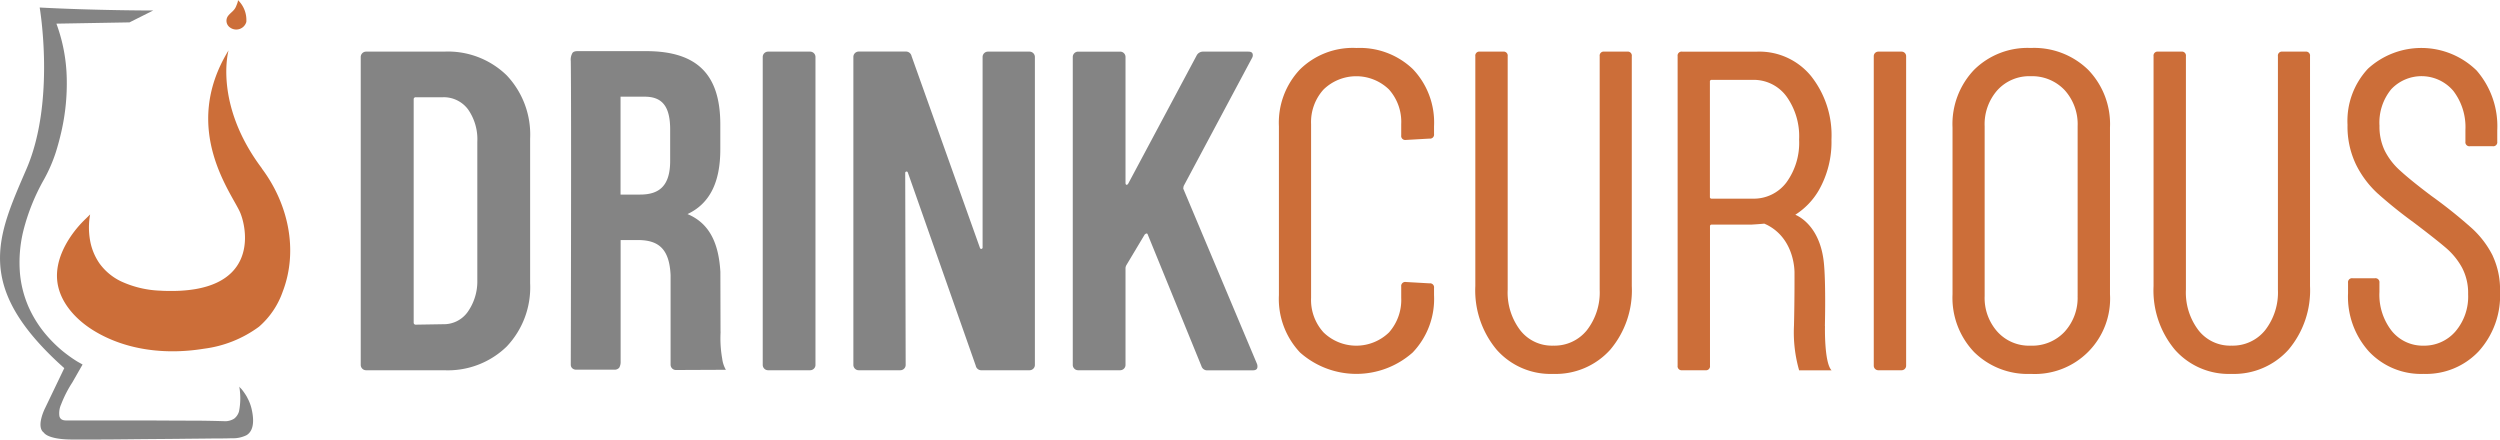 <svg xmlns="http://www.w3.org/2000/svg" width="339.917" height="59.763" viewBox="0 0 339.917 59.763"><g id="Layer_1-2" transform="translate(0.02)"><g id="Group_4" data-name="Group 4" transform="translate(-0.02)"><g id="Group_1" data-name="Group 1"><path id="Path_1" data-name="Path 1" d="M32.992,2.936A3.751,3.751,0,0,0,31.834,0c.1.1-.213.8-.254.9-.244.569-.681.772-1.046,1.229a1.106,1.106,0,0,0,.234,1.605A1.426,1.426,0,0,0,33,2.946Z" transform="translate(0.503)" fill="#cc6e39"></path><path id="Path_2" data-name="Path 2" d="M33.6,54.033a8.071,8.071,0,0,0-.508-.792c-.091-.122-.183-.244-.284-.366-.061-.071-.295-.274-.3-.356a9.126,9.126,0,0,1-.03,3.4,1.9,1.9,0,0,1-.66.985,2.307,2.307,0,0,1-1.422.345c-1.432-.041-2.865-.071-4.3-.071-1.646,0-3.292-.01-4.938-.02H9.347c-.559,0-1.128.03-1.29-.589a2.924,2.924,0,0,1,.234-1.605,16.041,16.041,0,0,1,1.534-3l1.382-2.418s-.762-.427-.8-.457a19.179,19.179,0,0,1-1.961-1.412,18.127,18.127,0,0,1-2.408-2.428A15.706,15.706,0,0,1,3.881,41.75a14.626,14.626,0,0,1-1.189-4.633,18.029,18.029,0,0,1,.477-5.811,28.062,28.062,0,0,1,2.794-6.929,20.784,20.784,0,0,0,1.605-3.688c.284-.9.528-1.819.742-2.743a29.414,29.414,0,0,0,.742-7.427A22.788,22.788,0,0,0,7.65,3.2l9.936-.173,3.221-1.615s-7.833,0-15.432-.406c0,0,2.184,12.72-1.788,21.934s-7.3,16.011,5.131,27.1l-2.591,5.4S4.806,58,5.954,58.818c0,0,.457.894,3.688.925,1.138.01,2.286,0,3.424,0,1.808,0,3.617-.02,5.425-.041,1.961-.02,3.922-.03,5.882-.051,1.6-.02,3.2-.03,4.8-.051.762,0,1.524,0,2.286-.03a4.148,4.148,0,0,0,2.042-.417c1.158-.7.945-2.448.691-3.556a5.953,5.953,0,0,0-.61-1.575Z" transform="translate(0.02 0.016)" fill="#848484"></path><path id="Path_3" data-name="Path 3" d="M35.478,22.8C28.864,14.014,30.936,6.74,30.936,6.74c-6.614,10.769.569,19.567,1.605,22.117s2.367,10.962-10.21,10.586c-.234,0-.457-.02-.691-.03a13.9,13.9,0,0,1-5.313-1.26,7.768,7.768,0,0,1-2.936-2.438,7.893,7.893,0,0,1-1.229-2.845,10.138,10.138,0,0,1-.2-2.479,9.671,9.671,0,0,1,.152-1.341c-.193.183-.366.366-.559.549a15.243,15.243,0,0,0-1.239,1.321c-1.575,1.91-2.885,4.419-2.692,6.959.224,2.977,2.479,5.446,5.019,6.99,4.4,2.682,9.845,3.271,14.935,2.438a16.008,16.008,0,0,0,7.488-2.987,11.173,11.173,0,0,0,3.221-4.744c2.184-5.669.742-12.019-2.835-16.784Z" transform="translate(0.141 0.108)" fill="#cc6e39"></path></g><g id="Group_2" data-name="Group 2" transform="translate(173.89 6.522)"><path id="Path_4" data-name="Path 4" d="M181.655,6.42a10.253,10.253,0,0,0-7.64,2.906,10.522,10.522,0,0,0-2.875,7.742V40.028a10.6,10.6,0,0,0,2.875,7.8,11.537,11.537,0,0,0,15.31,0,10.541,10.541,0,0,0,2.906-7.8v-.985a.545.545,0,0,0-.62-.62l-3.221-.183a.545.545,0,0,0-.62.62V40.4a6.655,6.655,0,0,1-1.666,4.7,6.392,6.392,0,0,1-8.89,0,6.54,6.54,0,0,1-1.7-4.7V16.762a6.584,6.584,0,0,1,1.7-4.7,6.392,6.392,0,0,1,8.89,0,6.61,6.61,0,0,1,1.666,4.7v1.544a.545.545,0,0,0,.62.62l3.221-.183a.545.545,0,0,0,.62-.62V17.067A10.5,10.5,0,0,0,189.356,9.3a10.41,10.41,0,0,0-7.7-2.875Z" transform="translate(-171.14 -6.42)" fill="#cc6e39"></path><path id="Path_5" data-name="Path 5" d="M218.115,6.91h-3.16a.545.545,0,0,0-.62.62V39.278a8.372,8.372,0,0,1-1.737,5.506,5.646,5.646,0,0,1-4.582,2.1,5.443,5.443,0,0,1-4.49-2.1,8.468,8.468,0,0,1-1.7-5.506V7.53a.545.545,0,0,0-.62-.62h-3.16a.545.545,0,0,0-.62.62V38.78a12.574,12.574,0,0,0,2.906,8.666,9.773,9.773,0,0,0,7.67,3.282,9.981,9.981,0,0,0,7.762-3.282A12.492,12.492,0,0,0,218.7,38.78V7.53a.545.545,0,0,0-.62-.62Z" transform="translate(-170.721 -6.412)" fill="#cc6e39"></path><path id="Path_6" data-name="Path 6" d="M251.37,6.91h3.16a.616.616,0,0,1,.62.62V49.611a.616.616,0,0,1-.62.62h-3.16a.616.616,0,0,1-.62-.62V7.53A.616.616,0,0,1,251.37,6.91Z" transform="translate(-169.87 -6.412)" fill="#cc6e39"></path><path id="Path_7" data-name="Path 7" d="M271.927,6.42a10.326,10.326,0,0,0-7.7,2.967,10.688,10.688,0,0,0-2.936,7.863V39.906a10.688,10.688,0,0,0,2.936,7.863,10.358,10.358,0,0,0,7.7,2.967A10.237,10.237,0,0,0,282.7,39.906V17.25a10.626,10.626,0,0,0-2.967-7.863A10.547,10.547,0,0,0,271.927,6.42Zm6.37,33.73a6.818,6.818,0,0,1-1.768,4.856,6.02,6.02,0,0,1-4.612,1.89,5.793,5.793,0,0,1-4.521-1.89,6.889,6.889,0,0,1-1.737-4.856V17.067A6.974,6.974,0,0,1,267.4,12.15a5.852,5.852,0,0,1,4.521-1.89,6.081,6.081,0,0,1,4.612,1.89,6.9,6.9,0,0,1,1.768,4.917V40.15Z" transform="translate(-169.702 -6.42)" fill="#cc6e39"></path><path id="Path_8" data-name="Path 8" d="M308.885,6.91h-3.16a.545.545,0,0,0-.62.62V39.278a8.372,8.372,0,0,1-1.737,5.506,5.646,5.646,0,0,1-4.582,2.1,5.443,5.443,0,0,1-4.491-2.1,8.468,8.468,0,0,1-1.7-5.506V7.53a.545.545,0,0,0-.62-.62h-3.16a.545.545,0,0,0-.62.62V38.78a12.574,12.574,0,0,0,2.906,8.666,9.773,9.773,0,0,0,7.67,3.282,9.981,9.981,0,0,0,7.762-3.282,12.492,12.492,0,0,0,2.936-8.666V7.53a.545.545,0,0,0-.62-.62Z" transform="translate(-169.273 -6.412)" fill="#cc6e39"></path><path id="Path_9" data-name="Path 9" d="M333.9,34.674a12.854,12.854,0,0,0-2.814-3.718,65.849,65.849,0,0,0-5.537-4.43q-2.789-2.1-4.206-3.4a9.1,9.1,0,0,1-2.134-2.753A7.527,7.527,0,0,1,318.5,17a7.136,7.136,0,0,1,1.605-4.978,5.667,5.667,0,0,1,8.443.244,8.1,8.1,0,0,1,1.636,5.293V19.16a.545.545,0,0,0,.62.62h3.089a.545.545,0,0,0,.62-.62V17.616A11.542,11.542,0,0,0,331.7,9.478a10.751,10.751,0,0,0-14.762-.244,10.39,10.39,0,0,0-2.784,7.64,11.915,11.915,0,0,0,1.148,5.385,13.37,13.37,0,0,0,2.936,3.932,62.024,62.024,0,0,0,4.887,3.932q3.094,2.347,4.43,3.495a9.587,9.587,0,0,1,2.164,2.662,7.375,7.375,0,0,1,.833,3.617,7.288,7.288,0,0,1-1.737,5.08,5.6,5.6,0,0,1-4.328,1.92,5.416,5.416,0,0,1-4.328-2.012,7.981,7.981,0,0,1-1.666-5.293V38.351a.545.545,0,0,0-.62-.62h-3.028a.545.545,0,0,0-.62.62v1.422a11.1,11.1,0,0,0,2.845,7.924,9.718,9.718,0,0,0,7.427,3.038,9.827,9.827,0,0,0,7.488-3.068,11.322,11.322,0,0,0,2.906-8.138,10.891,10.891,0,0,0-1-4.856Z" transform="translate(-168.859 -6.42)" fill="#cc6e39"></path><path id="Path_10" data-name="Path 10" d="M244.524,44.216c.122-5.771-.091-8.016-.091-8.016-.335-5.313-3.271-6.827-3.932-7.112a9.725,9.725,0,0,0,3.18-3.3,13.264,13.264,0,0,0,1.737-6.929,12.951,12.951,0,0,0-2.784-8.636,9.09,9.09,0,0,0-7.3-3.312H225.12a.545.545,0,0,0-.62.62V49.61a.545.545,0,0,0,.62.62h3.16a.545.545,0,0,0,.62-.62V30.673a.216.216,0,0,1,.244-.244h5.385c.691-.041,1.26-.081,1.758-.132l.376.173c3.871,1.981,3.729,6.543,3.729,6.543s.02,3.363-.071,7.162a18.687,18.687,0,0,0,.7,6.065h4.409c-1.016-1.046-.894-6.014-.894-6.014Zm-5.242-19.506A5.554,5.554,0,0,1,234.7,26.9h-5.567a.216.216,0,0,1-.244-.244V10.994a.216.216,0,0,1,.244-.244H234.7a5.526,5.526,0,0,1,4.582,2.225,9.293,9.293,0,0,1,1.737,5.882,9.163,9.163,0,0,1-1.737,5.852Z" transform="translate(-170.289 -6.412)" fill="#cc6e39"></path></g><g id="Group_3" data-name="Group 3" transform="translate(49.05 6.949)"><path id="Path_11" data-name="Path 11" d="M59.588,6.91H49a.729.729,0,0,0-.742.742V49.489a.728.728,0,0,0,.213.528A.712.712,0,0,0,49,50.23H59.588A11.475,11.475,0,0,0,68.1,47.01a11.689,11.689,0,0,0,3.19-8.605V18.736a11.705,11.705,0,0,0-3.19-8.605A11.443,11.443,0,0,0,59.588,6.91Zm4.521,31.068a7.2,7.2,0,0,1-1.331,4.358,3.976,3.976,0,0,1-3.312,1.636l-3.708.061a.269.269,0,0,1-.3-.3V13.412a.269.269,0,0,1,.3-.3h3.647a4.123,4.123,0,0,1,3.434,1.636,7.083,7.083,0,0,1,1.27,4.43V37.988Z" transform="translate(-48.26 -6.839)" fill="#848484"></path><path id="Path_12" data-name="Path 12" d="M108.491,6.91H102.8a.729.729,0,0,0-.742.742V49.489a.728.728,0,0,0,.213.528.712.712,0,0,0,.528.213h5.689a.728.728,0,0,0,.528-.213.712.712,0,0,0,.213-.528V7.652a.729.729,0,0,0-.742-.742Z" transform="translate(-47.402 -6.839)" fill="#848484"></path><path id="Path_13" data-name="Path 13" d="M138.126,6.91H132.5a.729.729,0,0,0-.742.742V33.518a.188.188,0,0,1-.152.213q-.152.03-.213-.152L122.1,7.52a.775.775,0,0,0-.8-.62h-6.37a.729.729,0,0,0-.742.742V49.489a.728.728,0,0,0,.213.528.712.712,0,0,0,.528.213h5.628a.728.728,0,0,0,.528-.213.712.712,0,0,0,.213-.528l-.061-26.059a.188.188,0,0,1,.152-.213q.152-.03.213.152l9.225,26.242a.768.768,0,0,0,.8.62h6.5a.728.728,0,0,0,.528-.213.712.712,0,0,0,.213-.528V7.652a.729.729,0,0,0-.742-.742Z" transform="translate(-47.208 -6.839)" fill="#848484"></path><path id="Path_14" data-name="Path 14" d="M168.6,49.367,158.576,25.543a1.835,1.835,0,0,1,.061-.376l9.286-17.393a.693.693,0,0,0,.061-.62c-.081-.163-.264-.244-.559-.244H161.3a.981.981,0,0,0-.925.559l-9.286,17.393q-.122.183-.244.152t-.122-.274V7.652a.728.728,0,0,0-.213-.528.712.712,0,0,0-.528-.213h-5.689a.729.729,0,0,0-.742.742V49.489a.728.728,0,0,0,.213.528.712.712,0,0,0,.528.213h5.689a.728.728,0,0,0,.528-.213.712.712,0,0,0,.213-.528V36.312a1.022,1.022,0,0,1,.122-.376l2.479-4.145a.539.539,0,0,1,.244-.152q.122-.03.183.152l7.3,17.891a.807.807,0,0,0,.864.559h6.126c.417,0,.62-.163.62-.5A.934.934,0,0,0,168.6,49.367Z" transform="translate(-46.74 -6.839)" fill="#848484"></path><path id="Path_15" data-name="Path 15" d="M96.73,45.009l-.02-8.158c-.224-3.81-1.422-6.573-4.47-7.853,3.028-1.422,4.46-4.328,4.46-8.788v-3.4c0-6.685-3.038-9.966-10.088-9.966H77.386c-.163,0-.61-.02-.792.254a1.814,1.814,0,0,0-.224,1.1c.091,5.974,0,41.014,0,41.014v.274a.651.651,0,0,0,.163.437.77.77,0,0,0,.518.234h5.242a.811.811,0,0,0,.671-.284,1.618,1.618,0,0,0,.183-.843v-16.5H85.5c2.9,0,4.277,1.3,4.44,4.765V49.459a.728.728,0,0,0,.213.528.712.712,0,0,0,.528.213l6.776-.03a4.036,4.036,0,0,1-.5-1.514A15.879,15.879,0,0,1,96.74,45ZM89.882,21.764c0,3.464-1.544,4.582-4.084,4.582H83.136V13.037h3.282c2.418,0,3.464,1.361,3.464,4.46v4.267Z" transform="translate(-47.812 -6.84)" fill="#848484"></path></g></g></g></svg>